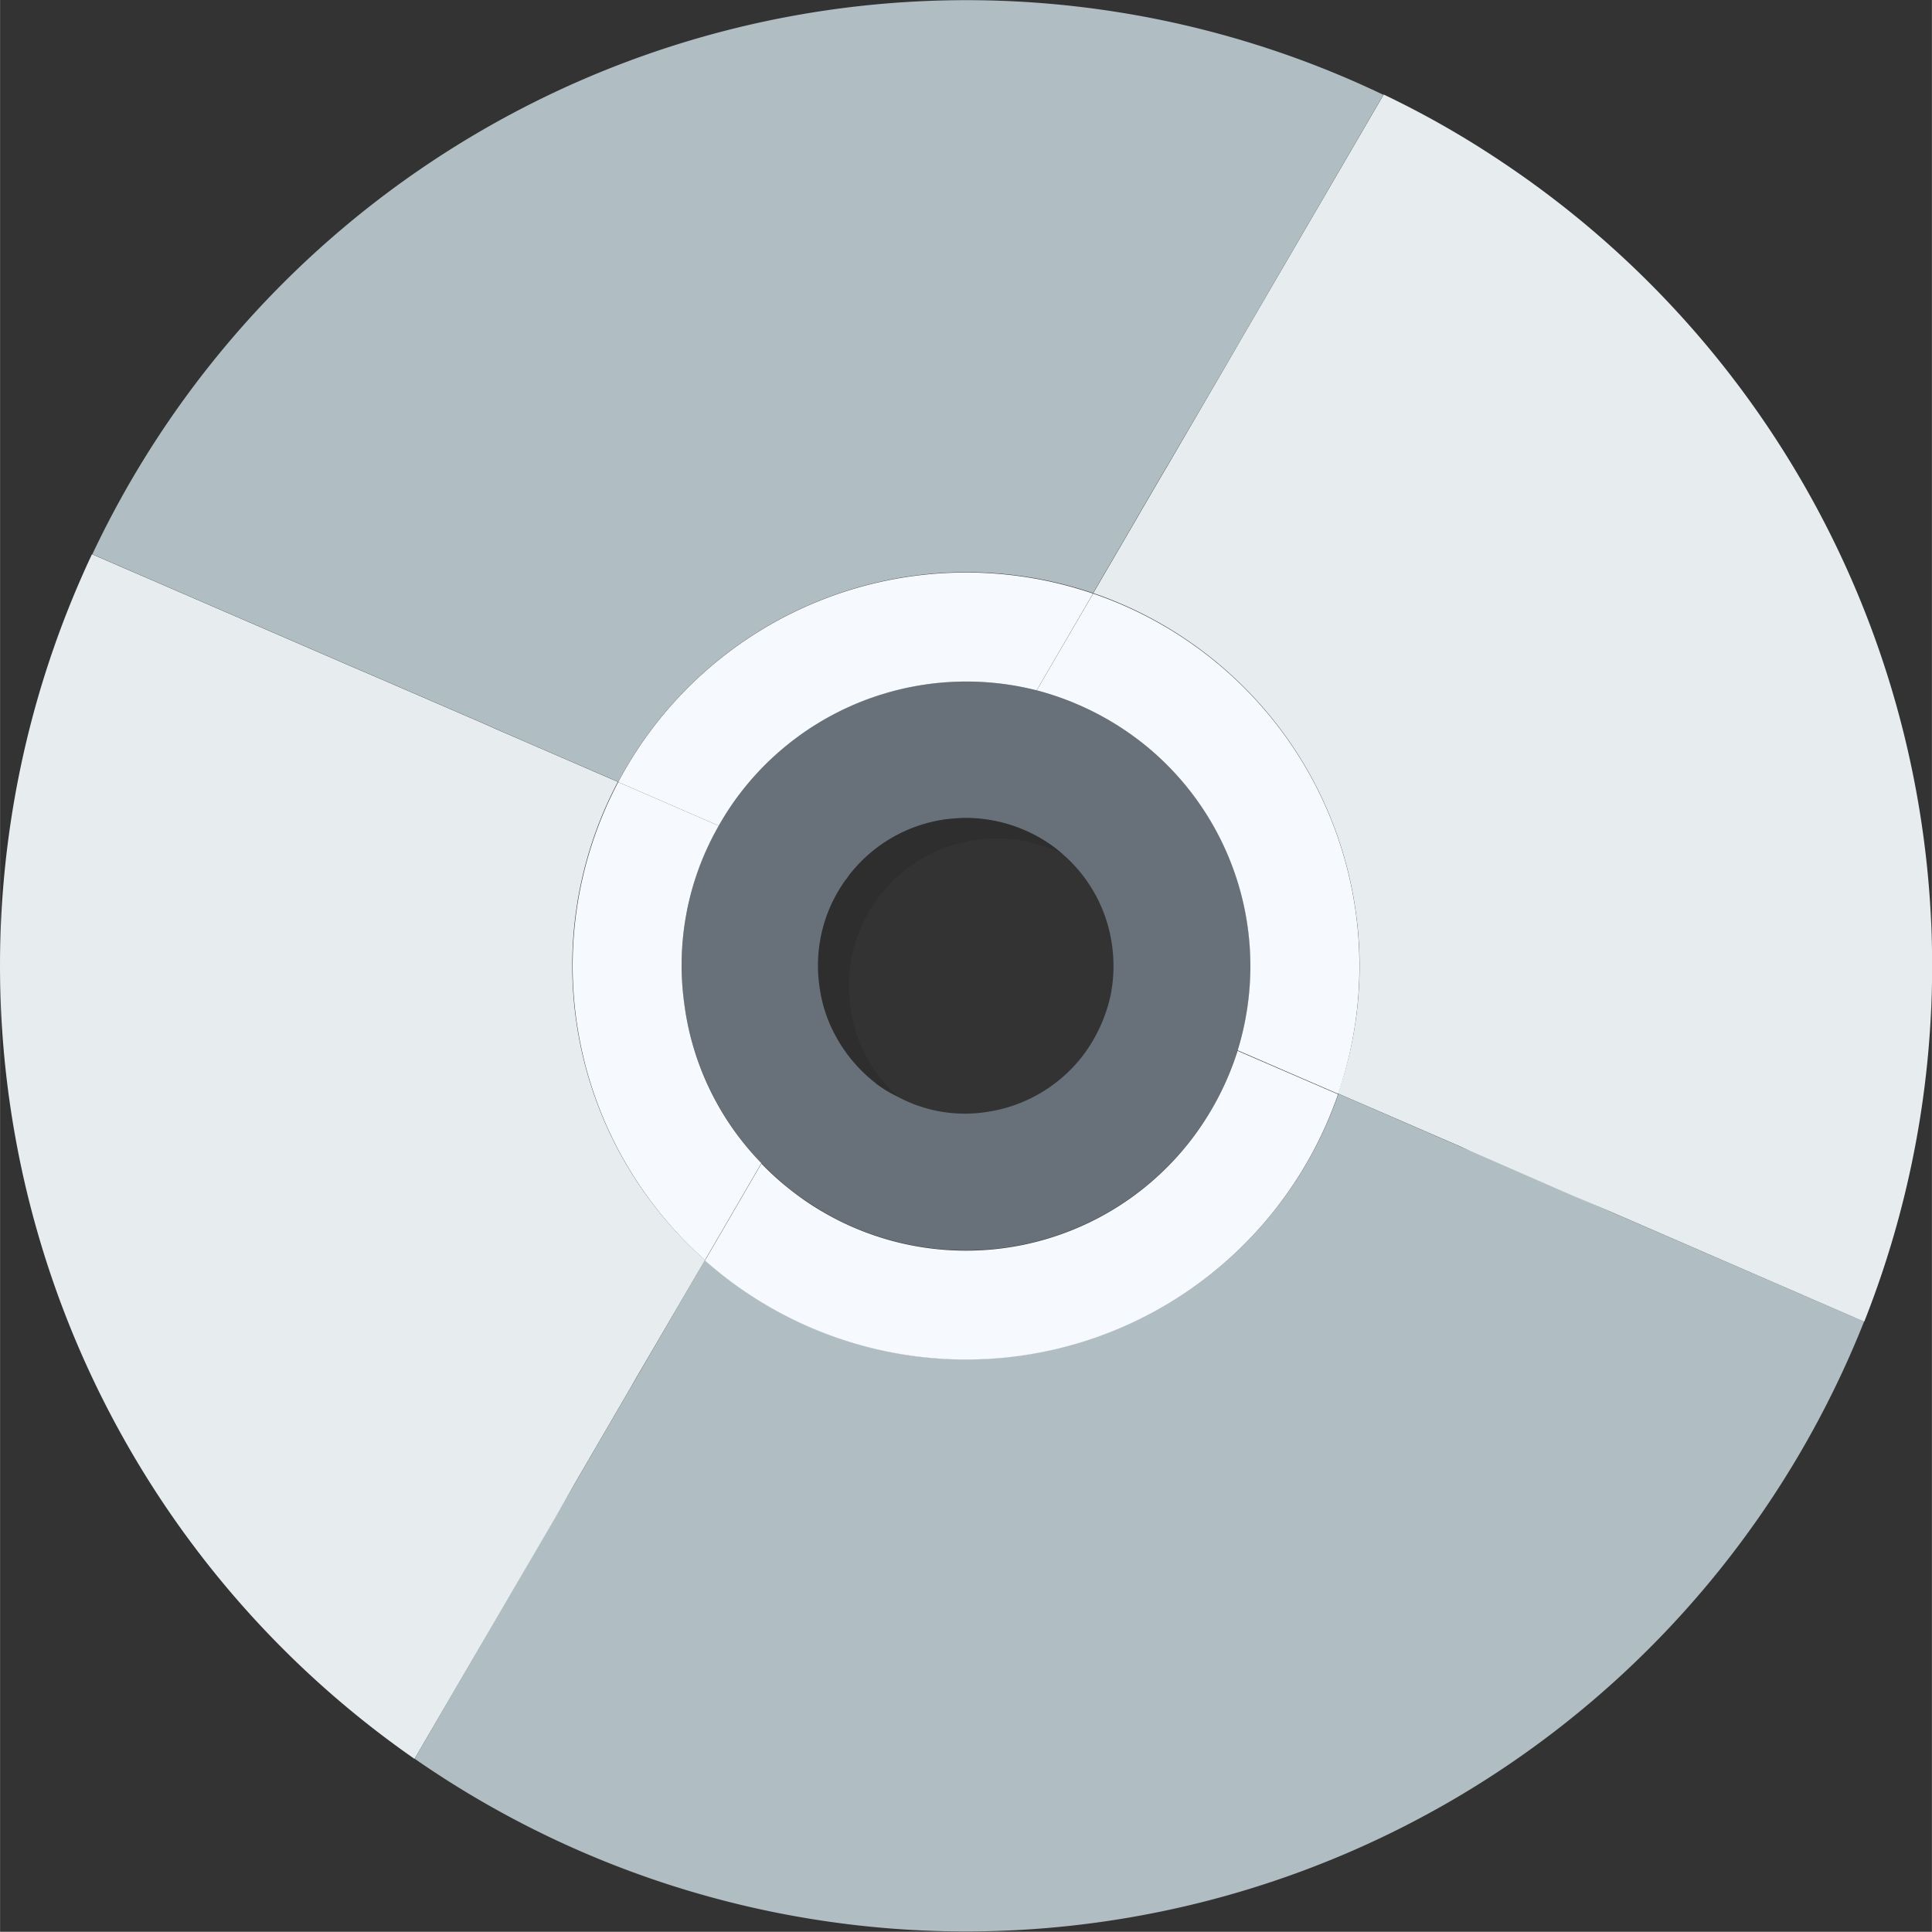 <svg xmlns="http://www.w3.org/2000/svg" width="8.817mm" height="8.816mm" viewBox="0 0 24.992 24.991"><rect x="0" y="0" width="24.992" height="24.991" fill="#333333" stroke="none"/><defs><style>.cls-1{fill:#040000;isolation:isolate;opacity:0.1;}.cls-2{fill:#b0bec3;}.cls-3{fill:#687079;}.cls-4{fill:#e7edef;}.cls-5{fill:#f6f9fd;}</style></defs><g id="ezo"><g id="レイヤー_40" data-name="レイヤー 40"><path class="cls-1" d="M44.21,26.643a3.658,3.658,0,0,0-1.41-2.438,3.553,3.553,0,0,0-.363-.243.021.021,0,0,0-.016-.012,3.647,3.647,0,0,0-2.338-.474,3.658,3.658,0,0,0-2.438,1.41,3.672,3.672,0,0,0,.271,4.789,3.817,3.817,0,0,0,.378.346s.008,0,.012.008l.016.012a3.681,3.681,0,0,0,5.159-.677,3.773,3.773,0,0,0,.593-1.147c.008-.028.016-.056.024-.088A3.54,3.54,0,0,0,44.21,26.643ZM41.433,25.42a1.661,1.661,0,0,1,.3.183,1.909,1.909,0,0,1,.709,1.9A1.914,1.914,0,0,1,39.4,28.643a.939.939,0,0,1-.1-.088,1.848,1.848,0,0,1-.629-1.183A1.9,1.9,0,0,1,39,26.018c.016-.02.028-.04.044-.06a1.909,1.909,0,0,1,1.267-.733c.072-.008.139-.012.2-.016a1.87,1.87,0,0,1,.916.207A0,0,0,0,1,41.433,25.42Z" transform="translate(-27.672 -14.361)"/><path class="cls-2" d="M40.832,31.9a5.075,5.075,0,0,1-4.041-1.238l-3.756,6.451a12.5,12.5,0,0,0,18.751-5.655l-6.8-2.947A5.087,5.087,0,0,1,40.832,31.9Z" transform="translate(-27.672 -14.361)"/><path class="cls-3" d="M43.816,26.376a3.663,3.663,0,0,0-1.379-2.414.021.021,0,0,0-.016-.012c0-.008-.008-.008-.012-.012a3.756,3.756,0,0,0-1.326-.645,3.675,3.675,0,0,0-3.833,1.326,4.561,4.561,0,0,0-.283.422,3.678,3.678,0,0,0,.554,4.367,4,4,0,0,0,.406.366c.1.076.224.159.367.247,0,0,.008,0,.012.008A3.677,3.677,0,0,0,43.68,27.95,3.606,3.606,0,0,0,43.816,26.376Zm-4.813,2a1.93,1.93,0,0,1-.522-.614,1.834,1.834,0,0,1-.211-.657,1.893,1.893,0,0,1,.335-1.354.572.572,0,0,0,.044-.06,1.907,1.907,0,0,1,1.27-.733c.068-.008.136-.012.2-.016a1.931,1.931,0,0,1,1.211.394c.028.024.059.048.095.08l0,0a1.9,1.9,0,0,1,.634,1.187,1.932,1.932,0,0,1-.02.633,2.006,2.006,0,0,1-.359.781,1.918,1.918,0,0,1-1.271.733,1.831,1.831,0,0,1-1.123-.2A1.62,1.62,0,0,1,39,28.376Z" transform="translate(-27.672 -14.361)"/><path class="cls-4" d="M36.792,30.662,35.9,32.188l-.064.112-.733,1.259L34.852,34,33.1,37l-.067.115a12.5,12.5,0,0,1-4.172-15.584l3.295,1.426.466.2,1.327.574.115.052,1.6.693a5.085,5.085,0,0,0,1.123,6.182Z" transform="translate(-27.672 -14.361)"/><path class="cls-4" d="M51.787,31.459,48.5,30.033l-.475-.2L46.7,29.256,46.58,29.2l-1.6-.693a5.012,5.012,0,0,0,.235-2.318,5.1,5.1,0,0,0-3.4-4.155l.888-1.526.064-.108.733-1.258.259-.447,1.813-3.111a12.079,12.079,0,0,1,1.553.888,12.5,12.5,0,0,1,4.665,14.983Z" transform="translate(-27.672 -14.361)"/><path class="cls-2" d="M45.568,15.588,43.756,18.7l-.259.446L42.764,20.4l-.064.108-.888,1.526a5.095,5.095,0,0,0-6.143,2.442l-1.6-.693-.115-.052-1.327-.574-.466-.2-3.295-1.426a12.5,12.5,0,0,1,16.7-5.944Z" transform="translate(-27.672 -14.361)"/><path class="cls-5" d="M43.086,29.1a3.675,3.675,0,0,1-5.565.314l-.73,1.254a5.091,5.091,0,0,0,8.19-2.151l-1.3-.562A3.736,3.736,0,0,1,43.086,29.1Z" transform="translate(-27.672 -14.361)"/><path class="cls-5" d="M36.522,27.336a3.634,3.634,0,0,1,.447-2.293l-1.3-.564a5.089,5.089,0,0,0,1.122,6.184l.73-1.254A3.629,3.629,0,0,1,36.522,27.336Z" transform="translate(-27.672 -14.361)"/><path class="cls-5" d="M42.407,23.939a3.682,3.682,0,0,1,1.275,4.01l1.3.563a5.093,5.093,0,0,0-3.169-6.472l-.73,1.252A3.739,3.739,0,0,1,42.407,23.939Z" transform="translate(-27.672 -14.361)"/><path class="cls-5" d="M35.669,24.479l1.3.564a3.7,3.7,0,0,1,.282-.426,3.685,3.685,0,0,1,3.831-1.325l.729-1.252a5.088,5.088,0,0,0-6.142,2.439Z" transform="translate(-27.672 -14.361)"/></g></g></svg>